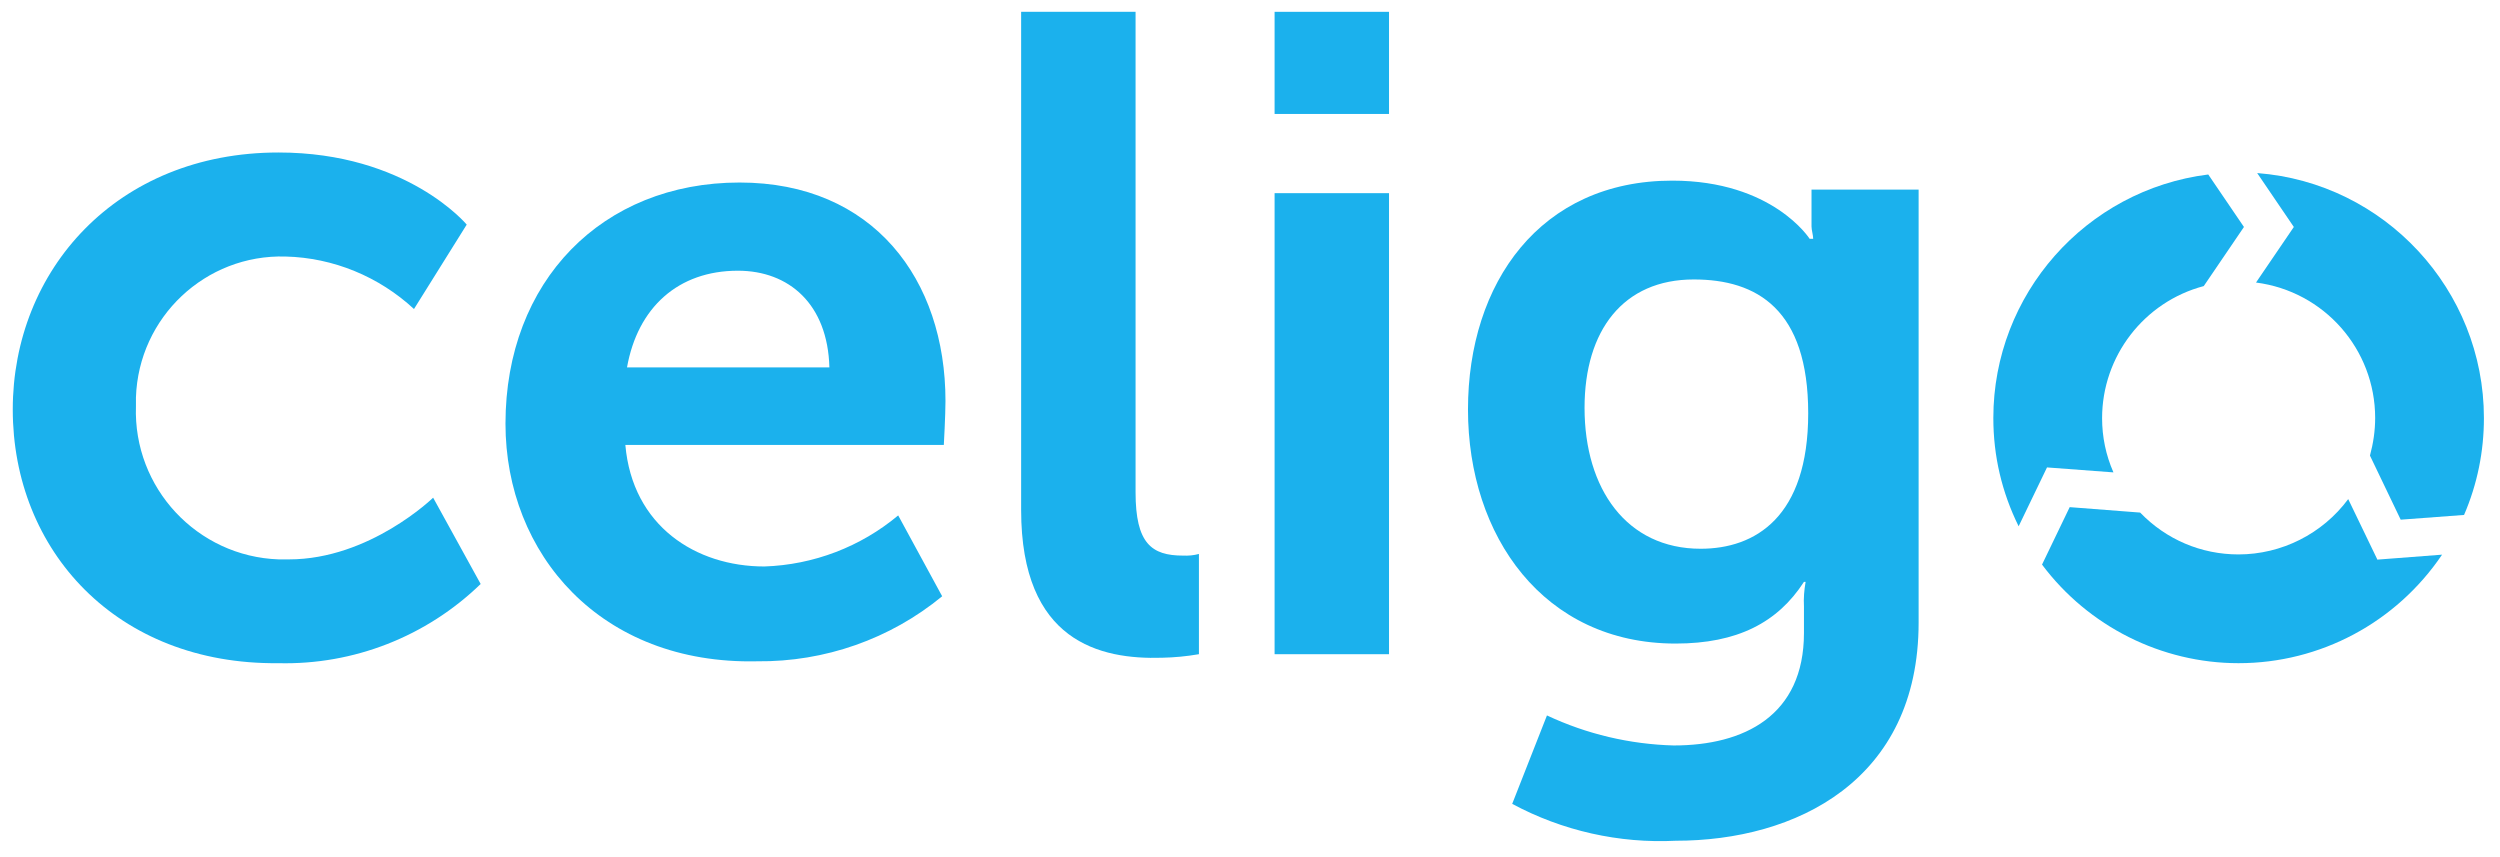 <?xml version="1.0" encoding="utf-8"?>
<!-- Generator: Adobe Illustrator 27.2.0, SVG Export Plug-In . SVG Version: 6.00 Build 0)  -->
<svg version="1.1" id="Layer_1" xmlns="http://www.w3.org/2000/svg" xmlns:xlink="http://www.w3.org/1999/xlink" x="0px" y="0px"
	 viewBox="0 0 1057.4 362.6" style="enable-background:new 0 0 1057.4 362.6;" xml:space="preserve">
<style type="text/css">
	.st0{fill:#1BB1ED;}
</style>
<g>
	<g id="celigo-word">
		<g id="new">
			<path id="Path_2" class="st0" d="M766.2,80.2v15.6c0,1.5,0.7,3.7,0.7,5.2h-1.5c0,0-15.6-24.6-58.1-24.6
				c-55.8,0-86.4,43.2-86.4,96.8s32,99,87.8,99c26.1,0,43.2-8.9,54.3-26.1h0.7c-0.6,3.4-0.9,6.9-0.7,10.4v11.2
				c0,35-25.3,47.6-55.1,47.6c-18.5-0.5-36.8-4.8-53.6-12.7L639.6,340c21.2,11.4,45.2,16.8,69.2,15.6c50.6,0,102.7-25.3,102.7-92.3
				V80.2H766.2z M719.3,232.1c-31.3,0-49.1-25.3-49.1-59.6c0-32.8,16.4-54.3,46.2-54.3c26.8,0,48.4,12.7,48.4,56.6
				S742.4,232.1,719.3,232.1"/>
			<path id="Path_3" class="st0" d="M5.4,173.2c0-58.8,43.9-108.7,112.4-108.7c54.3,0,79.6,30.5,79.6,30.5l-22.3,35.7
				C160.3,117,141,109,120.8,108.5c-33.9-1-62.2,25.7-63.3,59.6v3.7c-1.2,34.6,25.9,63.6,60.4,64.8c0.2,0,0.4,0,0.6,0h3.7
				c34.2,0,61-26.1,61-26.1l20.1,36.5c-22.9,22.2-53.7,34.3-85.6,33.5C49.3,281.2,5.4,232.8,5.4,173.2z"/>
			<path id="Path_4" class="st0" d="M431.9,215.7V5h48.4v203.2c0,21.6,6.7,26.8,20.1,26.8c2.3,0.1,4.5-0.1,6.7-0.7v42.4
				c-5.2,0.9-10.4,1.4-15.6,1.5C465.4,279,431.9,271.5,431.9,215.7z"/>
			<path id="Path_19" class="st0" d="M539.1,81.7h48.4v195h-48.4V81.7z"/>
			<path id="Path_18" class="st0" d="M539.1,5h48.4v43.2h-48.4V5z"/>
			<path id="Path_5" class="st0" d="M312.8,77.2c-58.1,0-99,41.7-99,102c0,55.1,40.2,102,106.5,100.5c28.5,0.3,56.2-9.4,78.2-27.5
				l-18.6-34.2c-15.9,13.3-35.8,20.9-56.6,21.6c-29,0-55.8-17.1-58.8-51.4h134.7c0,0,0.7-12.7,0.7-18.6
				C399.9,118.2,369.4,77.2,312.8,77.2 M265.2,155.4c4.5-25.3,21.6-40.9,46.9-40.9c21.6,0,38,14.1,38.7,40.9H265.2z"/>
		</g>
	</g>
</g>
<g>
	<path class="st0" d="M954.7,73.2L970.2,96l-16,23.5c28.8,3.7,50.4,28.2,50.4,57.3c0,5.4-0.8,10.7-2.2,15.9l13,27.1l26.8-2
		c5.6-13,8.4-26.8,8.4-41C1050.6,122.6,1008.6,77.3,954.7,73.2z"/>
	<path class="st0" d="M946.8,280.5c34.6,0,66.7-17.2,86.1-45.9l-27.4,2.1l-0.1-0.3l-12.2-25.3c-10.9,14.7-28.2,23.4-46.4,23.4
		c-15.8,0-30.6-6.3-41.6-17.7l-29.8-2.3l-11.7,24.3C883.3,265,914.3,280.5,946.8,280.5z"/>
	<path class="st0" d="M949.1,96l-15.1-22.2c-51.8,6.5-90.9,50.7-90.9,103c0,16.1,3.6,31.4,10.7,45.8l12-24.9l28.1,2.1
		c-3.2-7.3-4.8-15-4.8-22.9c0-26.2,17.7-49.2,43-55.9L949.1,96z"/>
</g>
</svg>
